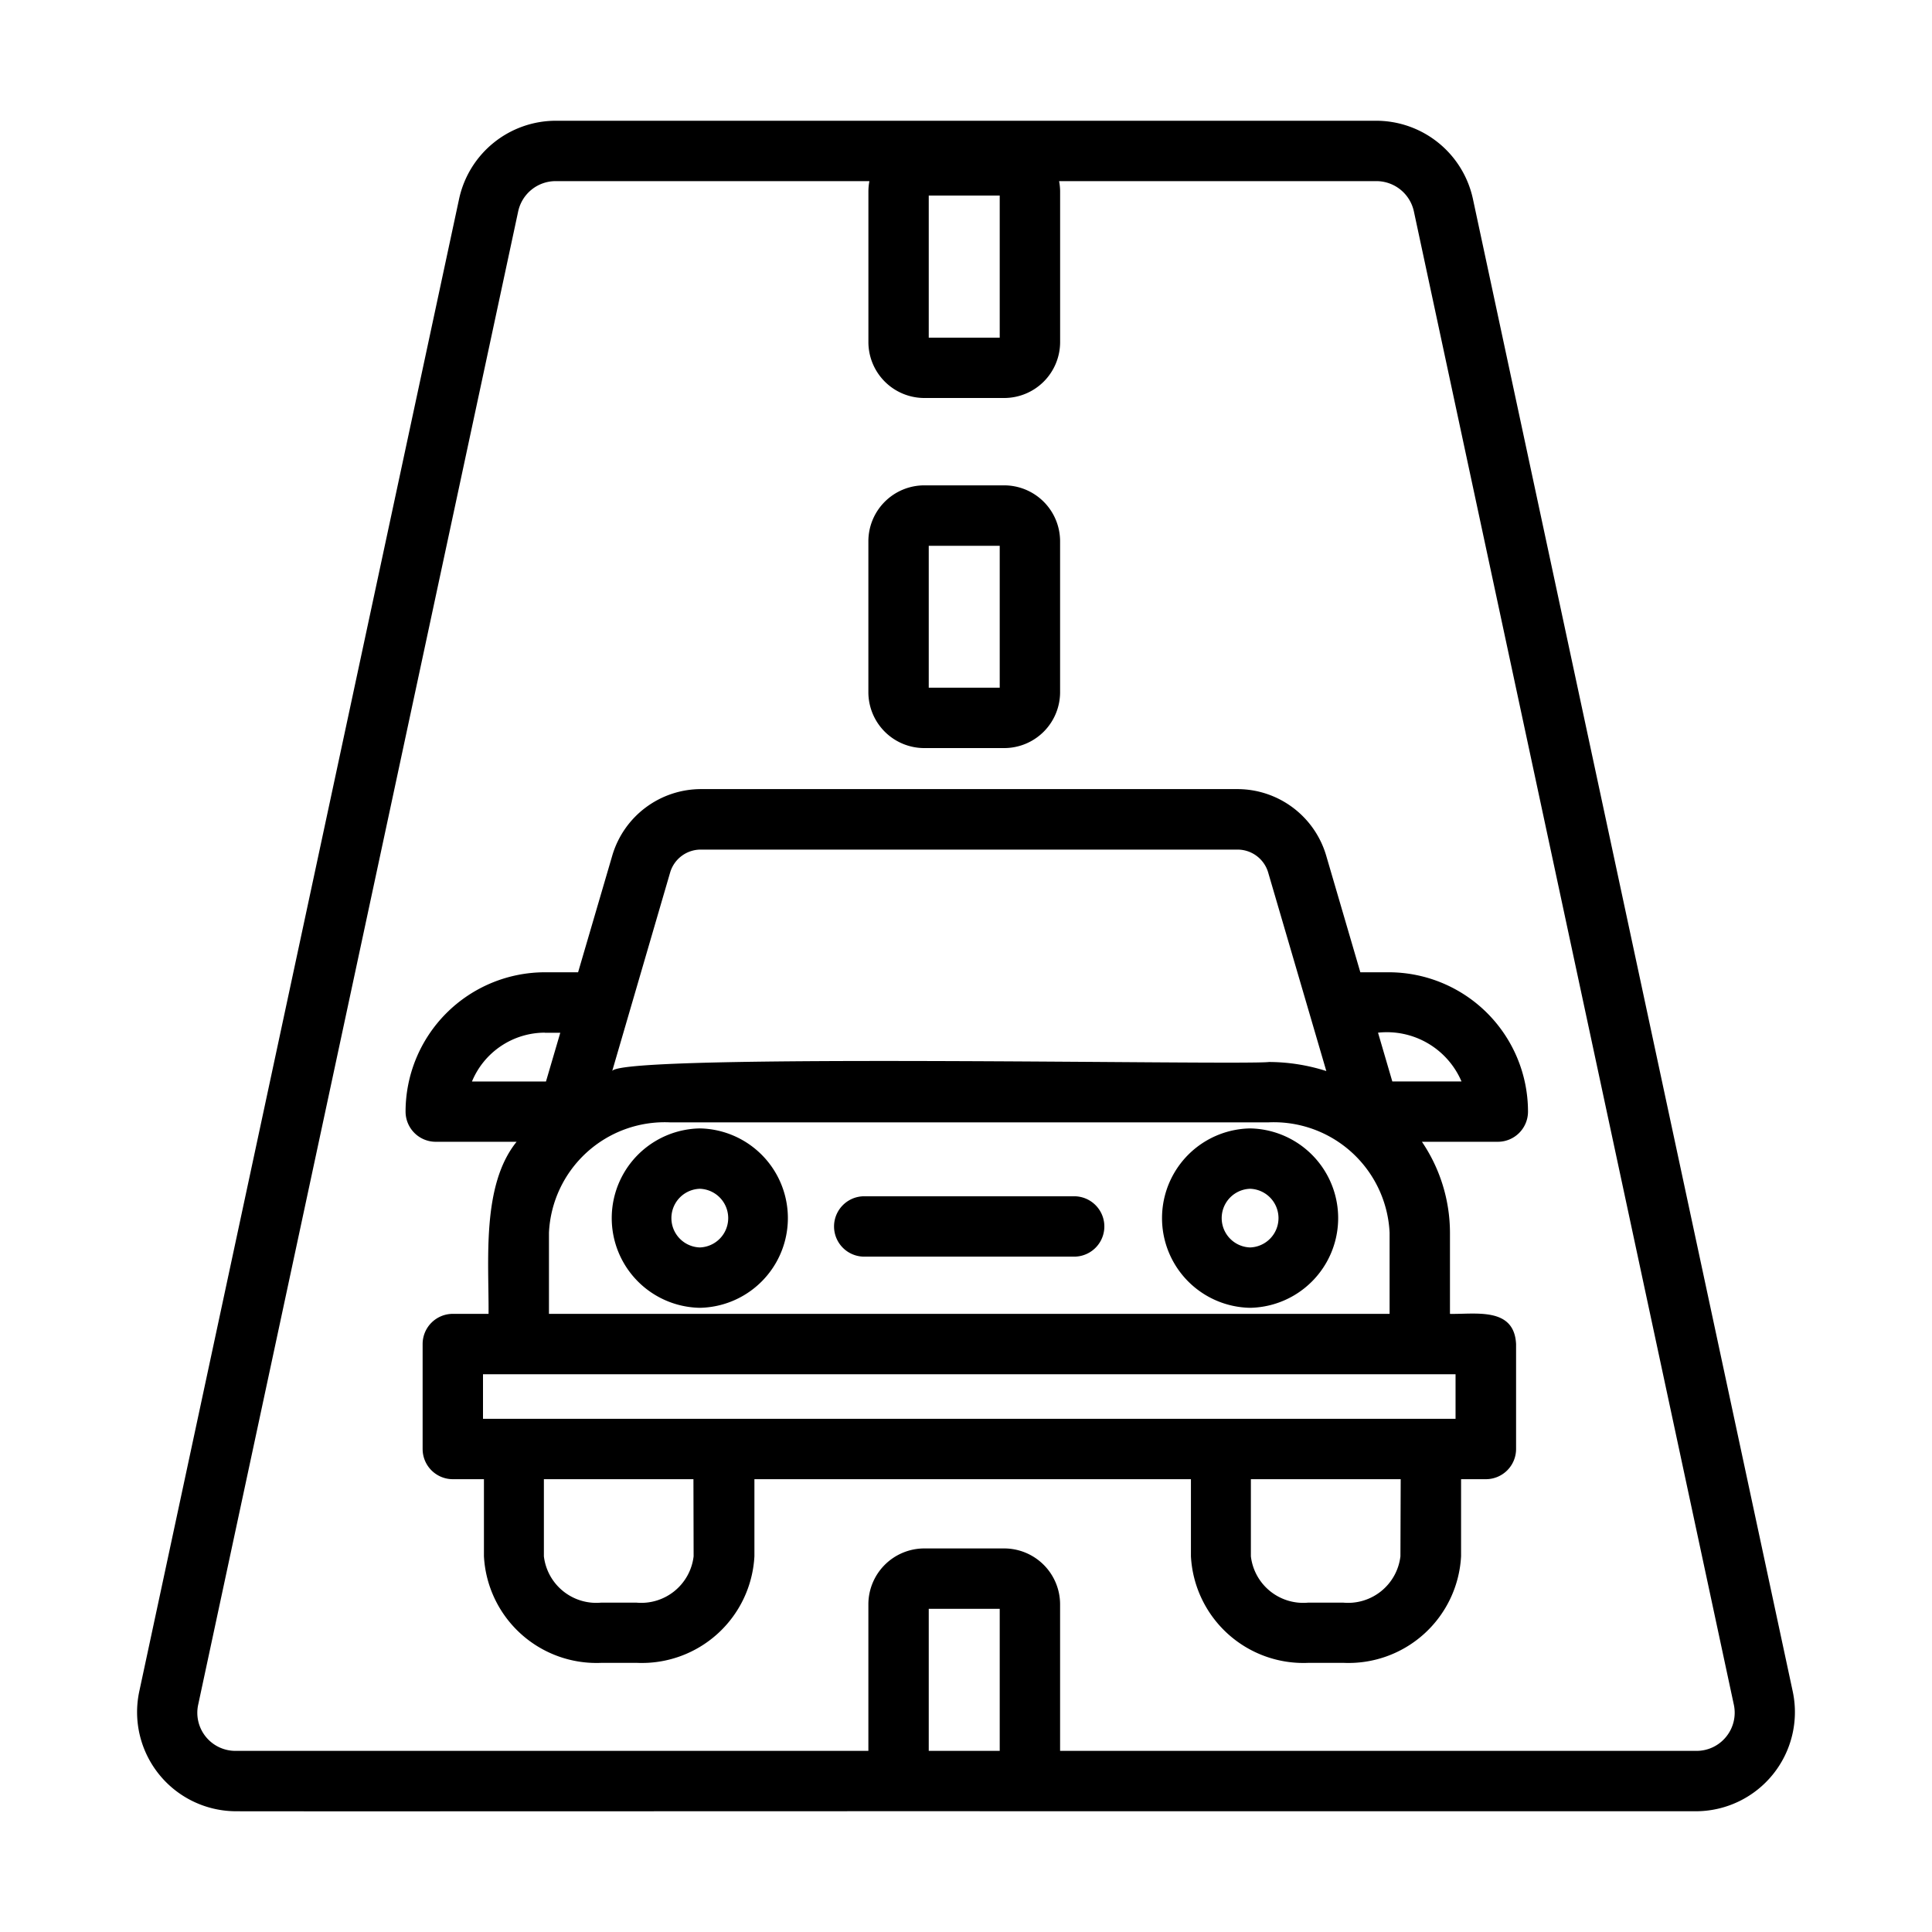 <?xml version="1.0"?>
<svg xmlns="http://www.w3.org/2000/svg" id="Bahan" viewBox="0 0 64 64"><path d="M30.618,24.781h2.647a1.853,1.853,0,0,0,1.852-1.851v-5a1.854,1.854,0,0,0-1.852-1.852H30.618a1.854,1.854,0,0,0-1.852,1.852v5A1.853,1.853,0,0,0,30.618,24.781Zm.148-6.7h2.351v4.7H30.766Z"/><path d="M46.005,32.208h-.942l-1.134-3.874A3.068,3.068,0,0,0,41,26.14H23.212a3.067,3.067,0,0,0-2.927,2.193L19.15,32.208h-1.1a4.62,4.62,0,0,0-4.615,4.615,1,1,0,0,0,1,1h2.678c-1.168,1.443-.914,3.95-.929,5.7H15a1,1,0,0,0-1,1V48a1,1,0,0,0,1,1h1.031v2.55a3.733,3.733,0,0,0,3.9,3.534h1.16a3.733,3.733,0,0,0,3.9-3.534V49h14.46v2.55a3.732,3.732,0,0,0,3.9,3.534H44.5a3.733,3.733,0,0,0,3.9-3.534V49h.822a1,1,0,0,0,1-1V44.524c-.061-1.234-1.335-.983-2.19-1V40.833a5.384,5.384,0,0,0-.929-3.01h2.514a1,1,0,0,0,1-1A4.616,4.616,0,0,0,46.005,32.208ZM22.2,28.9a1.056,1.056,0,0,1,1.008-.756H41a1.057,1.057,0,0,1,1.009.756l1.927,6.58a6.286,6.286,0,0,0-1.9-.3c-.948.116-21.471-.3-21.756.3Zm-4.153,5.312h.513l-.474,1.615H15.634A2.619,2.619,0,0,1,18.051,34.208Zm4.93,17.343a1.747,1.747,0,0,1-1.9,1.534h-1.16a1.747,1.747,0,0,1-1.9-1.534V49h4.954Zm23.414,0a1.747,1.747,0,0,1-1.9,1.534H43.337a1.746,1.746,0,0,1-1.9-1.534V49H46.4ZM48.217,47H16V45.524H48.217ZM18.185,43.524v-2.69a3.84,3.84,0,0,1,4-3.655H42.032a3.841,3.841,0,0,1,4,3.654v2.691Zm27.937-7.7-.473-1.615a2.689,2.689,0,0,1,2.765,1.615Z"/><path d="M23.182,37.38a2.972,2.972,0,0,0,0,5.943A2.972,2.972,0,0,0,23.182,37.38Zm0,3.943a.972.972,0,0,1,0-1.943A.972.972,0,0,1,23.182,41.323Z"/><path d="M41.411,37.38a2.972,2.972,0,0,0,0,5.943A2.972,2.972,0,0,0,41.411,37.38Zm0,3.943a.972.972,0,0,1,0-1.943A.972.972,0,0,1,41.411,41.323Z"/><path d="M35.583,39.628H28.629a1,1,0,0,0,0,2h6.954A1,1,0,0,0,35.583,39.628Z"/><path d="M59.391,56.052,48.79,6.579A3.281,3.281,0,0,0,45.6,4H18.4A3.281,3.281,0,0,0,15.21,6.58L4.609,56.052A3.284,3.284,0,0,0,7.8,60c1.584.008,24.578-.006,25.465,0H56.2A3.284,3.284,0,0,0,59.391,56.052ZM33.117,6.479v4.706H30.766V6.479ZM30.766,58V53.294h2.351V58Zm26.416-.469A1.258,1.258,0,0,1,56.2,58H35.117V53.146a1.854,1.854,0,0,0-1.852-1.852H30.618a1.854,1.854,0,0,0-1.852,1.852V58H7.8a1.262,1.262,0,0,1-1.235-1.529L17.166,7A1.27,1.27,0,0,1,18.4,6H28.8a1.906,1.906,0,0,0-.033.332v5a1.854,1.854,0,0,0,1.852,1.852h2.647a1.854,1.854,0,0,0,1.852-1.852v-5A1.906,1.906,0,0,0,35.084,6H45.6a1.272,1.272,0,0,1,1.236,1l10.6,49.472A1.262,1.262,0,0,1,57.182,57.531Z"/></svg>
